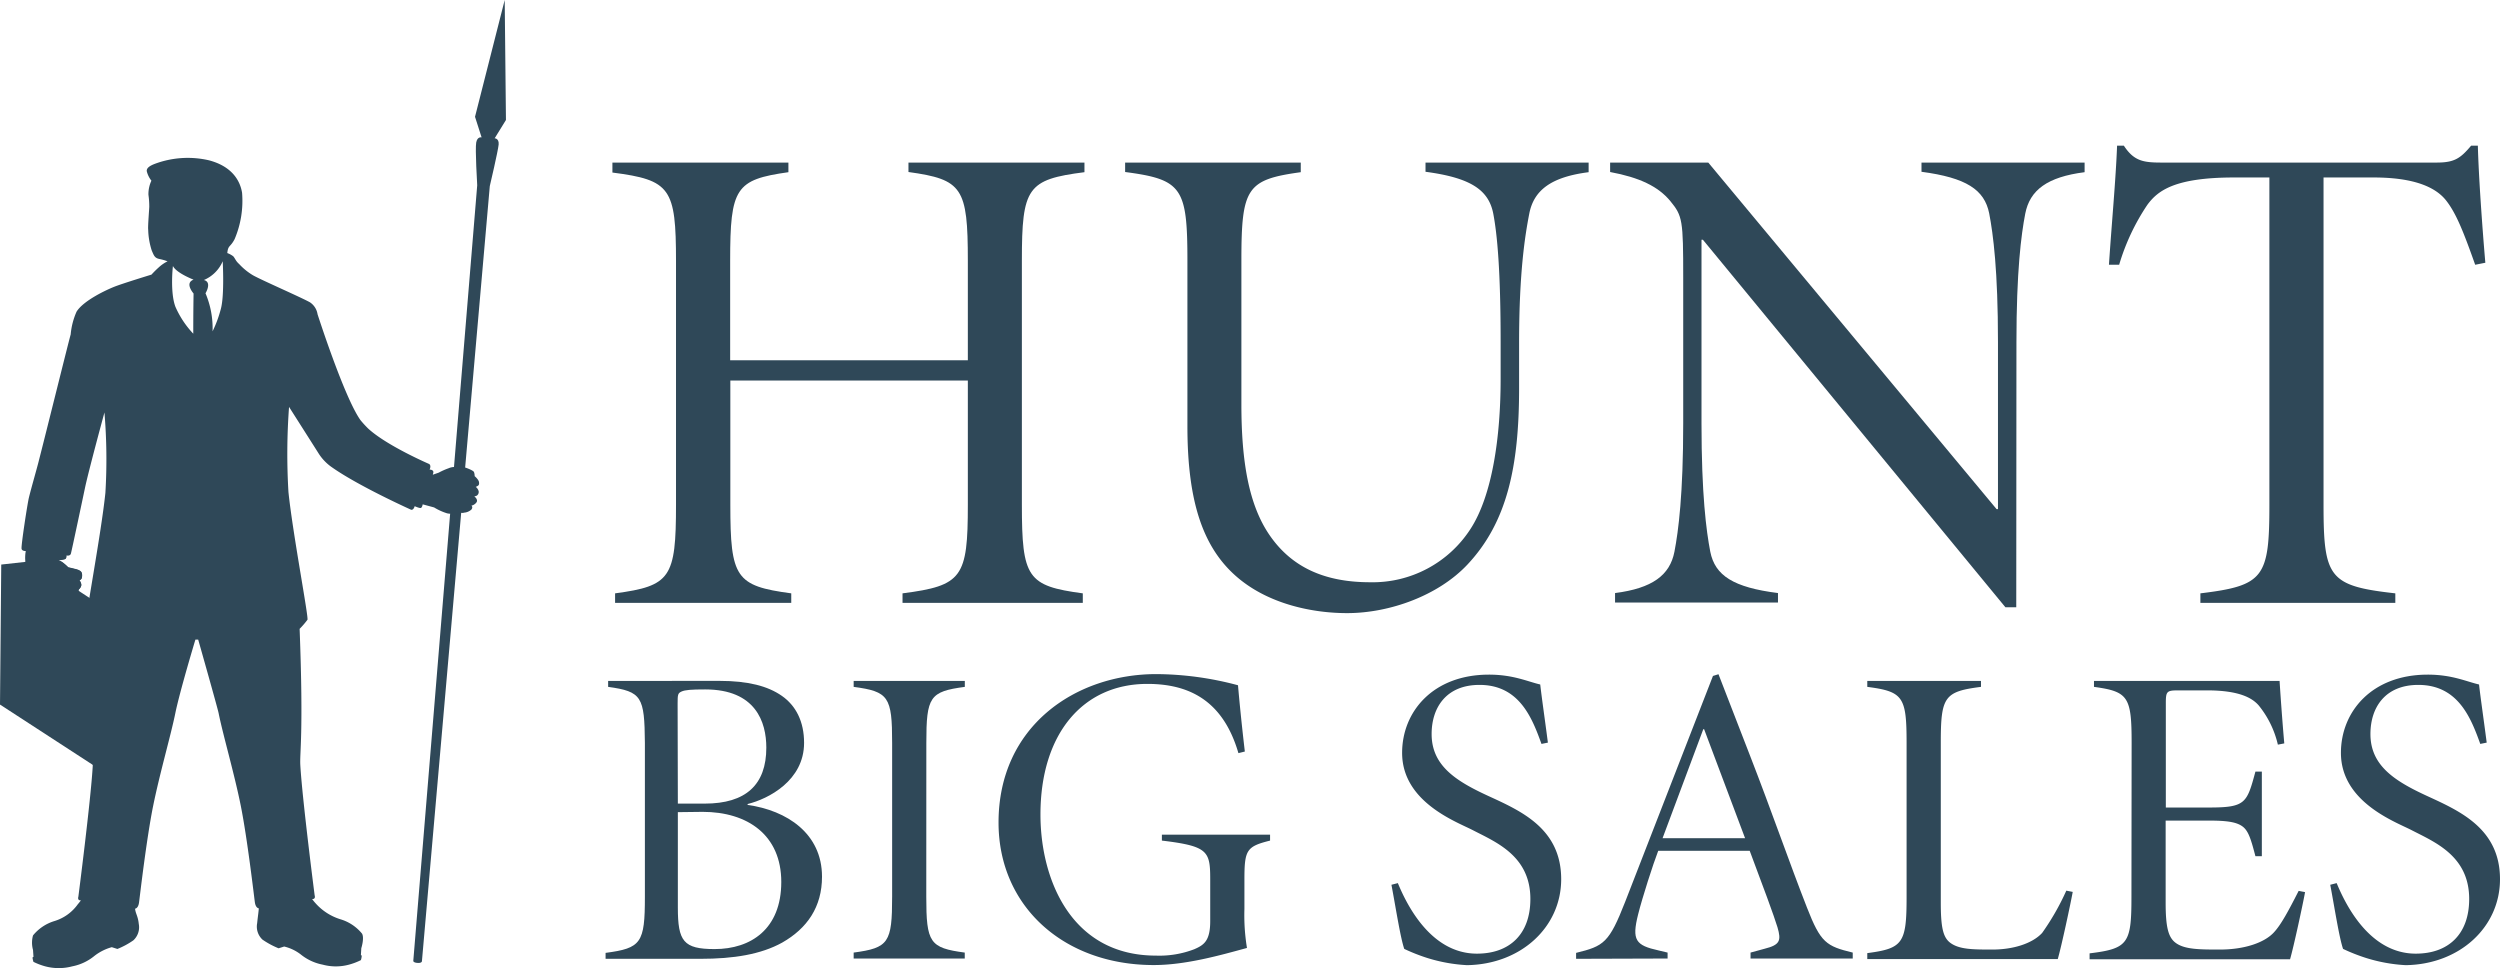 <?xml version="1.0" encoding="UTF-8"?> <svg xmlns="http://www.w3.org/2000/svg" height="163.03" viewBox="0 0 421.04 163.03" width="421.04"><g fill="#2f4858"><path d="m163 60.67v-16.76c0-12.31-.91-13.68-10-14.94v-1.59h29.64v1.62c-9.64 1.23-10.54 2.6-10.54 14.91v41.09c0 12.31.92 13.68 10.26 14.93v1.6h-30.36v-1.6c10.07-1.3 11-2.67 11-14.93v-20.91h-40v20.91c0 12.31.91 13.68 10.26 14.93v1.6h-29.67v-1.6c9.35-1.25 10.26-2.62 10.26-14.93v-41c0-12.31-.91-13.68-10.71-14.94v-1.68h29.64v1.62c-8.9 1.26-9.81 2.63-9.81 14.94v16.73z"></path><path d="m219.07 27.38v1.62c-9.12 1.26-10 2.63-10 14.94v24.14c0 9.69 1.25 17 4.79 22.11s8.89 7.87 16.87 7.87a19.61 19.61 0 0 0 16.87-8.89c3.76-5.7 5.13-15.74 5.13-25.31v-6.27c0-12-.57-18.13-1.25-21.66-.8-4-3.88-6-11.4-7v-1.55h27.47v1.62c-6.27.8-9.23 3-10 7-.68 3.53-1.71 9.69-1.71 21.77v7.64c0 13.22-2.05 22.57-8.67 29.64-4.9 5.24-13.1 8.21-20.29 8.21-5.81 0-13-1.49-18.24-5.82-5.92-4.9-8.66-12.65-8.66-25.65v-27.88c0-12.31-.91-13.68-10.49-14.94v-1.59z"></path><path d="m339.57 102.27h-1.83l-50.95-61.9h-.23v30.9c0 12 .8 18.12 1.48 21.66.8 4 3.88 6 11.4 6.95v1.6h-27.44v-1.6c6.27-.8 9.23-3 10-6.95.68-3.54 1.48-9.69 1.48-21.66v-24.51c0-9.69-.11-10.38-2.16-12.88s-5.25-4-10.15-4.91v-1.59h16.53l48.56 58.37h.23v-28.16c0-12-.8-18.13-1.48-21.66-.8-4-3.88-6-11.4-7v-1.55h27.47v1.62c-6.27.8-9.23 3-10 7-.68 3.53-1.48 9.69-1.48 21.66z"></path><path d="m410.36 27.38c3 0 4-.69 5.82-2.85h1.13c.12 4.79.69 13.11 1.26 19.72l-1.71.34c-1.94-5.47-3.19-8.66-4.9-10.83s-5.25-3.87-12.2-3.87h-8.44v55.11c0 12.31.91 13.68 12.09 14.93v1.6h-32.83v-1.6c10.71-1.3 11.62-2.67 11.62-14.93v-55.11h-5.93c-10.14 0-12.88 2.28-14.59 4.56a36.71 36.71 0 0 0 -4.78 10.14h-1.72c.46-7 1.15-14.25 1.37-20.06h1.14c1.71 2.62 3.31 2.85 6.39 2.85z"></path><path d="m121.16 114.67c4.83 0 8.14.87 10.51 2.52s3.75 4.32 3.75 7.92c0 6.34-6 9.44-9.51 10.3v.15c6.63.93 12.53 4.82 12.53 12.09 0 5.12-2.52 8.71-6.69 11.09-3.6 2-8.21 2.74-13.76 2.74h-16v-1c6-.79 6.62-1.66 6.62-9.43v-25.94c-.07-7.77-.5-8.64-6.19-9.43v-1zm-7 20.67h4.53c6.92 0 10.37-3.17 10.37-9.43 0-4.32-1.8-9.8-10.29-9.8-2.38 0-3.39.08-4 .36s-.65.51-.65 2zm0 1.44v16.06c0 5.68.93 7 6.19 7 6.12 0 11.23-3.38 11.23-11.3s-5.69-11.81-13.25-11.81z"></path><path d="m156 151c0 7.77.57 8.64 6.48 9.43v1h-18.71v-1c5.9-.79 6.48-1.66 6.48-9.43v-25.89c0-7.77-.58-8.64-6.48-9.43v-1h18.72v1c-5.91.79-6.48 1.66-6.48 9.43z"></path><path d="m208.57 126.84c-2.66-9.14-8.64-11.66-15.34-11.66-10.87 0-18 8.42-18 22 0 10.95 5.19 23.76 19.44 23.76a16.39 16.39 0 0 0 6.48-1.08c1.66-.72 2.67-1.44 2.67-4.75v-6.91c0-4.83-.29-5.69-8.14-6.63v-1h18.22v1c-4 1-4.32 1.59-4.32 6.63v4.89a34 34 0 0 0 .43 6.56c-4.46 1.22-10.3 2.88-15.7 2.88-15.12 0-26.14-9.87-26.14-24 0-16.27 13-25 26.57-25a53.92 53.92 0 0 1 13.76 1.88c.21 2.44.57 6.19 1.15 11.16z"></path><path d="m235.42 148.73c1.37 3.31 5.4 11.88 13.32 11.88 5.47 0 9-3.24 9-9.21 0-7.28-5.83-9.58-9.72-11.6-2.81-1.44-11.88-4.75-11.88-13 0-7 5.26-13.18 14.62-13.18 4.1 0 6.48 1.16 8.64 1.66.29 2.52.72 5.4 1.29 9.79l-1.08.22c-1.58-4.39-3.74-9.94-10.44-9.94-5.54 0-8.06 3.75-8.06 8.28 0 5.33 4.1 7.92 9.58 10.44s12.24 5.48 12.24 14c0 8.07-6.77 14.33-15.84 14.48a27.19 27.19 0 0 1 -6.77-1.23 30.89 30.89 0 0 1 -3.82-1.51c-.65-1.87-1.44-7-2.16-10.8z"></path><path d="m265.44 161.48v-1c4.68-1.15 5.55-1.66 8.28-8.64l14.77-38 .93-.29 5.33 13.76c3.53 9.07 6.7 18.21 9.58 25.56 2.3 5.9 3.24 6.48 7.7 7.56v1h-17.21v-1l2.38-.65c2.59-.65 2.81-1.37 2.16-3.6-.51-1.73-2.59-7.34-4.68-12.89h-15.41c-.86 2.23-2.67 7.85-3.39 10.73-1.08 4.32-.43 5.19 3.46 6.05l1.51.36v1zm14.56-20.31h13.9l-6.9-18.36h-.14z"></path><path d="m326.86 152c0 4.11.36 5.84 1.58 6.77 1.52 1.15 3.89 1.15 7.13 1.15 3.46 0 6.7-1 8.36-2.8a41.72 41.72 0 0 0 4.07-7.12l1.08.21c-.36 2-1.94 9.36-2.52 11.31h-32.08v-1c6-.79 6.62-1.66 6.62-9.43v-25.98c0-7.77-.58-8.64-6.62-9.43v-1h19.15v1c-6.19.79-6.77 1.66-6.77 9.43z"></path><path d="m359 125.11c0-7.77-.57-8.64-6.34-9.43v-1h31.26c.07 1.23.43 6.48.79 10.52l-1.08.21a16.32 16.32 0 0 0 -3.24-6.62c-1.08-1.23-3.24-2.52-8.72-2.52h-4.75c-2 0-2.16.14-2.16 2.16v17.57h7.24c6.2 0 6.41-.72 7.85-6.05h1.08v14.25h-1.08c-.72-2.74-1.15-4.25-2.16-5s-2.59-1-5.69-1h-7.27v13.8c0 4.11.43 5.84 1.66 6.77 1.51 1.15 4.1 1.15 7.49 1.15 4.1 0 7.48-1.15 9.07-2.88 1.22-1.29 2.52-3.74 4.18-7l1.08.21c-.36 2-1.95 9.36-2.53 11.31h-33.76v-1c6.48-.79 7.05-1.66 7.05-9.43z"></path><path d="m393.53 148.73c1.37 3.31 5.4 11.88 13.32 11.88 5.47 0 9-3.24 9-9.21 0-7.28-5.83-9.58-9.72-11.6-2.81-1.44-11.88-4.75-11.88-13 0-7 5.26-13.18 14.62-13.18 4.1 0 6.48 1.16 8.64 1.66.29 2.52.72 5.4 1.29 9.79l-1.08.22c-1.58-4.39-3.74-9.94-10.44-9.94-5.54 0-8.06 3.75-8.06 8.28 0 5.33 4.1 7.92 9.57 10.44s12.25 5.48 12.25 14c0 8.07-6.77 14.33-15.85 14.48a27.1 27.1 0 0 1 -6.76-1.23 30.89 30.89 0 0 1 -3.82-1.51c-.65-1.87-1.44-7-2.16-10.8z"></path><path d="m80.13 82a2.2 2.2 0 0 0 .31-.16c.15-.09.3-.2.23-.65s-.73-1-.73-1a2.16 2.16 0 0 0 -.11-.68c-.1-.27-1.14-.66-1.45-.76a15.68 15.68 0 0 0 -1.91-.1 2.55 2.55 0 0 0 -.94.22 11.92 11.92 0 0 0 -1.64.73l-1 .35s.1-.38.1-.41c0-.48-.64-.45-.64-.45s.34-.67-.08-.95c0 0-7.19-3.1-10.3-6a17.25 17.25 0 0 1 -1.25-1.37c-2.72-3.77-7.24-17.85-7.24-17.85a2.94 2.94 0 0 0 -1.27-2c-1.49-.84-8.32-3.81-9.64-4.58a10.35 10.35 0 0 1 -2.29-1.87c-.62-.55-.66-.93-1-1.31a3.91 3.91 0 0 0 -1-.54c.14-1.39.5-.92 1.24-2.36a16.53 16.53 0 0 0 1.25-7.79c-.34-2.12-1.77-4.47-5.57-5.47a15.84 15.84 0 0 0 -9.22.63c-.67.27-1.33.63-1.26 1.21a4.17 4.17 0 0 0 .78 1.59 5.3 5.3 0 0 0 -.5 2.38 13.7 13.7 0 0 1 .14 2c0 .32-.26 3.41-.18 3.88a12.15 12.15 0 0 0 .6 3.51c.4.93.51 1.26 1.34 1.43a9 9 0 0 1 1.32.38 6.25 6.25 0 0 0 -1.46 1 17.22 17.22 0 0 0 -1.25 1.24s-4.76 1.46-6.15 2-5.27 2.34-6.46 4.23a12 12 0 0 0 -1 3.89c.19-1-4.5 17.93-5.32 21.06-.28 1.19-1.27 4.57-1.71 6.37-.25 1-1.32 8-1.24 8.6.05.44.75.41.75.41s-.13 1.3 0 1.47.74.09.74.09a16.34 16.34 0 0 0 .4 3.86 8.15 8.15 0 0 0 2.34 2.38c.26.17.78.53 1 .62.35.18 1-.22 1-.22a1.19 1.19 0 0 0 1.29.12c.13-.07.26-.28.49-.47l1-.83c.7-.54 1.17-1 1-1.51s-.31-.59-.31-.59a.56.56 0 0 0 .36-.22 1.35 1.35 0 0 0 .07-.92c-.05-.35-.52-.57-.92-.68-.74-.19-1.37-.33-1.37-.33a8 8 0 0 0 -.92-.81 3 3 0 0 0 -.76-.4 7 7 0 0 0 1.06-.16c.47-.12.27-.66.27-.66s.68.17.82-.31 2.09-9.72 2.36-11c.57-2.76 3.29-12.77 3.29-12.77a94.38 94.38 0 0 1 .16 13.53c-.71 6.87-3.43 21.15-3.2 21.5a13.44 13.44 0 0 0 1.32 1.5c-.68 17.89-.13 20.94-.26 23.15-.34 5.79-2.41 21.85-2.41 21.85-.21.73.43.63.43.63s-.31.42-.51.64a7.5 7.5 0 0 1 -3.95 2.85 7.41 7.41 0 0 0 -3.61 2.42 4.54 4.54 0 0 0 0 2.44l.08 1.18a.2.2 0 0 0 -.14.07c-.07.07.13.76.13.76a10.83 10.83 0 0 0 2 .76 8.81 8.81 0 0 0 4.53 0 8.38 8.38 0 0 0 3.73-1.75 8.37 8.37 0 0 1 2.94-1.48l.94.3a13.26 13.26 0 0 0 2.7-1.46 3 3 0 0 0 .9-2.77c-.13-1.32-.55-1.73-.62-2.56 0 0 .53 0 .67-1.06s1.25-10.66 2.35-16.13 3-12 3.75-15.69 3.39-12.43 3.39-12.43h.47s3.28 11.56 3.44 12.39c.73 3.65 2.66 10.21 3.75 15.68s2.21 15.1 2.35 16.14.67 1.05.67 1.05c-.07.84-.14 1.18-.28 2.5a3 3 0 0 0 .9 2.77 14.09 14.09 0 0 0 2.71 1.46l.94-.3a7.4 7.4 0 0 1 2.8 1.34 8.38 8.38 0 0 0 3.68 1.71 8.47 8.47 0 0 0 4.44 0 10.51 10.51 0 0 0 2-.76 2.78 2.78 0 0 0 .14-.76.22.22 0 0 0 -.14-.07l.07-1.18s.54-1.68.13-2.44a7.41 7.41 0 0 0 -3.61-2.42 9.25 9.25 0 0 1 -4.29-2.78c-.21-.22-.52-.64-.52-.64s.64.1.43-.63c0 0-2.07-16.06-2.41-21.87-.13-2.21.56-5.12-.12-23a14.47 14.47 0 0 0 1.32-1.53c.23-.35-2.49-14.63-3.2-21.51a107.91 107.91 0 0 1 .1-14.34s4.2 6.6 5 7.87a8.11 8.11 0 0 0 2 2.14c4.48 3.23 13.56 7.31 13.56 7.31.43.08.6-.6.6-.6s.85.39 1.06.29.29-.6.29-.6l1.92.52a9.64 9.64 0 0 0 2.21 1 4.43 4.43 0 0 0 2.26-.16 2.07 2.07 0 0 0 1.81-.48c.33-.45 0-.66 0-.66a1.41 1.41 0 0 0 .9-.62c.22-.49-.41-.94-.41-.94s.4-.05.53-.22a.74.74 0 0 0 .2-.67 1.41 1.41 0 0 0 -.48-.71zm-47.58-25.8a15.79 15.79 0 0 1 -3-4.52c-.93-2.42-.44-6.91-.42-6.87.59 1.19 3.47 2.29 3.47 2.29-1.57.58 0 2.31 0 2.34-.06 3.69-.05 6.76-.05 6.76zm4.65-4.2a19.86 19.86 0 0 1 -1.4 3.8 15.11 15.11 0 0 0 -1.19-6.41s1.16-1.87-.27-2.23a6 6 0 0 0 3.17-3.16s.31 5.73-.31 8z"></path><path d="m0 118.66.21-23.58 5.34-.59 16.29 10.62-.14 23.58-5.39.57z"></path><path d="m71.06 161.88s0 .39-.87.28c-.7-.09-.58-.39-.58-.39l10.76-130.57s-.37-6.14-.17-7.2.91-.86.91-.86l-1.11-3.47 5-19.67.21 20.21-1.9 3.08s.76 0 .67 1.05-1.49 7-1.49 7z"></path><path d="m4.36 92.72a8.89 8.89 0 0 0 -.09 2c.16.17.74.09.74.09a13.21 13.21 0 0 0 .54 3.37 8.15 8.15 0 0 0 2.34 2.38c.26.17.78.53 1 .62.35.18 1-.22 1-.22a1.19 1.19 0 0 0 1.29.12c.13-.07.26-.28.49-.47l1-.83c.7-.54 1.17-1 1-1.51s-.31-.59-.31-.59a.56.56 0 0 0 .36-.22 1.35 1.35 0 0 0 .07-.92c-.05-.35-.52-.57-.92-.68-.74-.19-1.37-.33-1.37-.33a8 8 0 0 0 -.92-.81 3 3 0 0 0 -.76-.4 7 7 0 0 0 1.06-.16c.47-.12.27-.93.27-.93z"></path><path d="m75.86 81.86c.76 0 1.73-1 1.75-1 .42.3.73.53.73.52s.13-1.78.13-1.78a.63.63 0 0 0 -.42-.48 8.75 8.75 0 0 0 -2 .37z"></path><path d="m78.07 86.35h-.35a1.73 1.73 0 0 1 -.62-.2.58.58 0 0 1 -.39-.56c0-.23.34-.45.34-.45s-.54-.26-.5-.73.59-.6.59-.6a.65.65 0 0 1 -.26-.66c.1-.4.73-.59.73-.59a.65.65 0 0 1 -.65-.65c0-.35.51-.57.52-.57a2.32 2.32 0 0 0 .94-.7z"></path><path d="m12.33 101.34c0 .1 0 .25.1.32s.15.17.69.13.42-.38.42-.38a5.24 5.24 0 0 0 -.51-2.5c-.78-1.53-1.65-1.64-1.65-1.64s-.45-.13-.68.14a.6.6 0 0 0 -.16.52.5.5 0 0 0 .26.33l.29.11a2 2 0 0 1 1 1 5.27 5.27 0 0 1 .24 1.97z"></path></g></svg> 